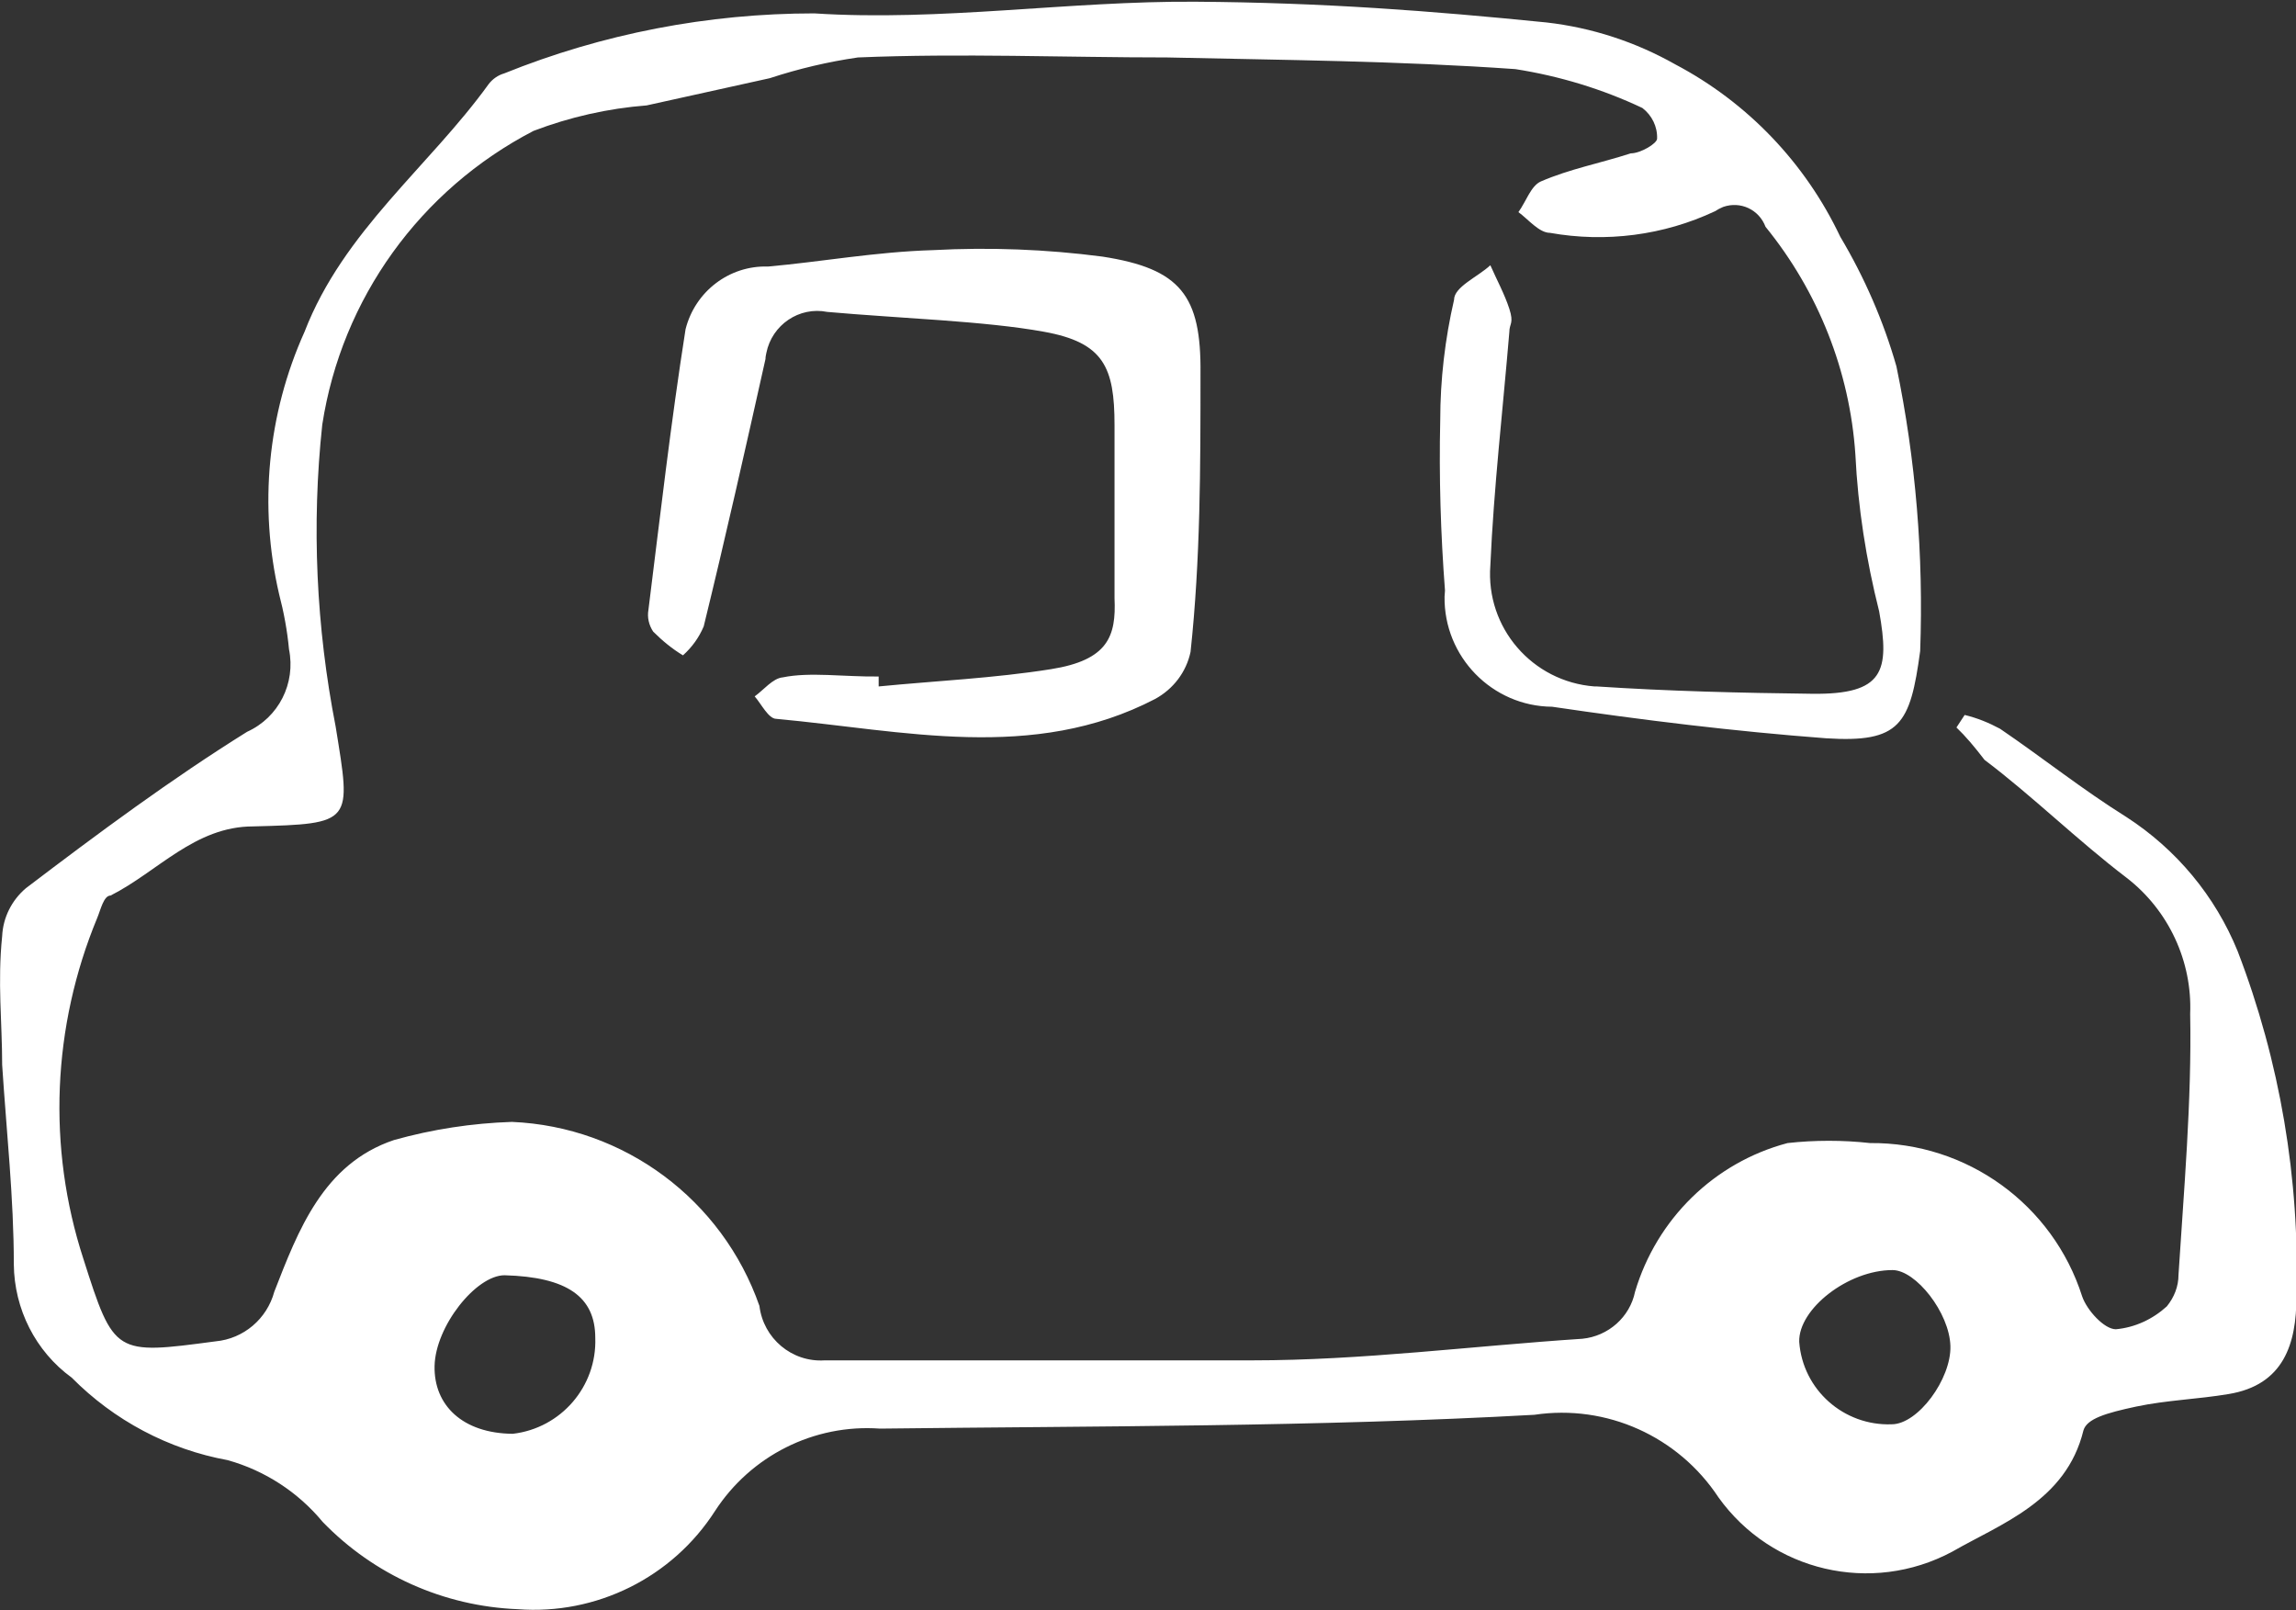 <svg xmlns="http://www.w3.org/2000/svg" xmlns:xlink="http://www.w3.org/1999/xlink" id="&#x30EC;&#x30A4;&#x30E4;&#x30FC;_1" x="0px" y="0px" width="531.5px" height="372.7px" viewBox="0 0 531.5 372.7" style="enable-background:new 0 0 531.5 372.7;" xml:space="preserve"><rect x="0" y="0" width="531.5" height="372.7" fill="#333333" stroke="none"/><style type="text/css">	.st0{fill:#FFFFFF;}</style><path class="st0" d="M459.4,175.9c10.9,8.2,21.6,18.7,32.9,27.3c9.7,7.5,15.2,19.3,14.7,31.5c0.4,20.1-1.5,41.3-2.7,60.4 c0,2.7-1,5.2-2.7,7.3c-3.3,3-7.4,4.9-11.8,5.3c-2.7,0-6.7-4.4-7.8-7.6c-6.8-21.3-26.7-35.7-49.1-35.5c-6.3-0.7-12.8-0.7-19.1,0 c-17,4.5-30.3,17.6-35.3,34.4c-1.2,5.9-6.2,10.3-12.2,10.9c-25.8,1.7-51,5-76.4,5c-29.2,0-58.5,0-87.7,0h-11.3 c-7.6,0.5-14.2-5.1-15.1-12.6c-8.6-24.6-31.3-41.5-57.3-42.6c-9.2,0.3-18.4,1.7-27.3,4.2c-16.4,5.5-22.2,21-27.7,35.1 c-1.7,6.3-7.1,10.9-13.6,11.5c-23.3,3.1-23.5,3.2-30.6-19.1c-8.4-25.8-7.2-53.8,3.2-78.9c0.8-1.9,1.5-5.2,3.1-5.2 c10.9-5.5,19.5-16,33-16c23.3-0.6,22.7-0.8,19.1-23.1c-4.5-23-5.6-46.6-3.1-69.9c4.5-29.2,22.7-54.4,48.9-68 c8.4-3.2,17.2-5.2,26.2-5.9l28.5-6.3c6.7-2.2,13.5-3.8,20.4-4.8c23.9-1,47.8,0,71.6,0c26.9,0.6,53.7,0.8,80.6,2.7 c10.2,1.6,20.1,4.6,29.4,9c2.2,1.7,3.5,4.3,3.4,7.1c0,1.1-3.8,3.4-6.1,3.4c-7.1,2.3-14.1,3.6-20.8,6.5c-2.3,1-3.4,4.6-5.2,7.1 c2.3,1.7,4.8,4.8,7.3,4.8c12.9,2.3,26.3,0.6,38.2-5c0.6-0.4,1.2-0.7,1.9-1c4-1.4,8.3,0.6,9.8,4.6c12.2,15,19.5,33.4,20.8,52.7 c0.6,12.3,2.5,24.4,5.5,36.3c2.5,13.9,1.1,19.3-15.5,19.1c-16.6-0.2-33.2-0.6-49.9-1.7c-0.2,0-0.3,0-0.5,0 c-14.4-1.1-25.2-13.6-24.1-28c0.8-18.1,2.9-36.1,4.4-54.1c0-1.9,1.1-1.9,0-5.3c-1.1-3.4-2.9-6.7-4.4-10.1c-2.9,2.7-8.4,5-8.4,8 c-2.1,9.1-3.2,18.5-3.2,27.9c-0.3,13.1,0.1,26.3,1.1,39.4c0,0.5-0.1,0.9-0.1,1.4c-0.2,13.9,11,25.4,24.9,25.5 c21,3.1,42.2,5.7,63.4,7.3c17.2,1.1,19.5-3.2,21.8-20.2c0.8-22.1-1-44.2-5.5-65.9c-3-10.5-7.4-20.6-13-30 c-8.1-17.1-21.5-31.1-38.2-39.9c-9.2-5.2-19.3-8.5-29.8-9.7c-26.9-2.7-51.8-4.6-81.2-4.8s-59,4.6-88.3,2.7c-24.6,0-49,4.7-71.8,13.9 c-1.4,0.4-2.7,1.3-3.6,2.5c-13.8,19.1-33.6,34-42.6,57.3c-8.6,19.1-10.6,40.4-5.9,60.7c1.1,4.2,1.9,8.5,2.3,12.8 c1.6,7.9-2.4,15.8-9.7,19.1C39.7,180.3,22.7,192.9,6,205.6c-3.3,2.8-5.3,6.8-5.5,11.1c-1.1,10.7,0,19.9,0,29.8 c1,15.5,2.7,30.8,2.7,46.2c0.1,10.3,5,20.1,13.4,26.2c9.8,9.9,22.4,16.6,36.1,19.1c8.6,2.4,16.3,7.4,22,14.3 c11.9,12.3,28,19.5,45.1,20.2c18.2,1.4,35.8-7.3,45.7-22.7c8.3-12.8,22.9-20.2,38.2-19.1c50.4-0.6,101.1-0.4,151.5-3.2 c16.7-2.5,33.3,5,42.6,19.1c12.3,17.2,35.4,22.6,54.1,12.6c11.3-6.5,26.4-11.7,30.4-28.1c0.8-2.7,5.2-4,12.2-5.5 c7.1-1.5,14.3-1.7,21.4-2.9c12.8-2.1,15.7-11.7,15.7-22.5c0.8-27.3-3.8-54.5-13.6-80c-5.2-12.8-14.2-23.6-25.8-31.1 c-10.1-6.3-19.5-13.8-29.2-20.4c-2.6-1.4-5.3-2.5-8.2-3.2l-1.9,2.9C455,170.4,457.1,172.9,459.4,175.9z M181.2,156.8 c-2.3,0.2-4.4,2.9-6.5,4.4c1.5,1.7,3.2,5.2,5,5.2c29.4,2.7,59.4,10.1,87.7-4.6c4.2-2.3,7.2-6.2,8.2-10.9c2.3-21.4,2.3-42.8,2.3-64.4 c0.2-18.1-4.6-24.3-22.7-27.1c-13-1.7-26.1-2.2-39.2-1.5c-13.4,0.4-25.8,2.7-38.2,3.8c-9-0.3-16.9,5.8-19.1,14.5 c-3.4,21.6-5.9,43.4-8.6,65c-0.3,1.7,0.1,3.5,1.1,5c2.1,2.1,4.4,4,6.9,5.5c2.1-1.9,3.7-4.1,4.8-6.7c5-20.4,9.7-41.3,14.3-61.9 c0-0.5,0.1-0.9,0.2-1.4c1.3-6.5,7.6-10.8,14.1-9.5c16.8,1.5,36.5,2.1,50.2,4.6C255.5,79.3,258,85,258,98.4s0,26.7,0,40.1 c0.4,8.8-1.5,14.3-14.7,16.4c-13.2,2.1-26.6,2.7-39.9,4v-2.3C195.4,156.7,187.5,155.5,181.2,156.8z M100.6,316.2 c0.2-9.2,9.6-21,16.2-21c14.5,0.4,21,5,21,14.5c0.4,11.2-7.9,20.9-19.1,22.2C107.1,331.8,100.4,325.3,100.6,316.2z M451.5,311.6 c0.2,7.6-7.5,18.1-13.6,18.1c-11.1,0.4-20.6-8-21.4-19.1c-0.2-7.6,11.3-16.6,21.6-16.6C443.5,294,451.3,303.9,451.5,311.6z"></path><g></g><g></g><g></g><g></g><g></g><g></g><g></g><g></g><g></g><g></g><g></g><g></g><g></g><g></g><g></g></svg>